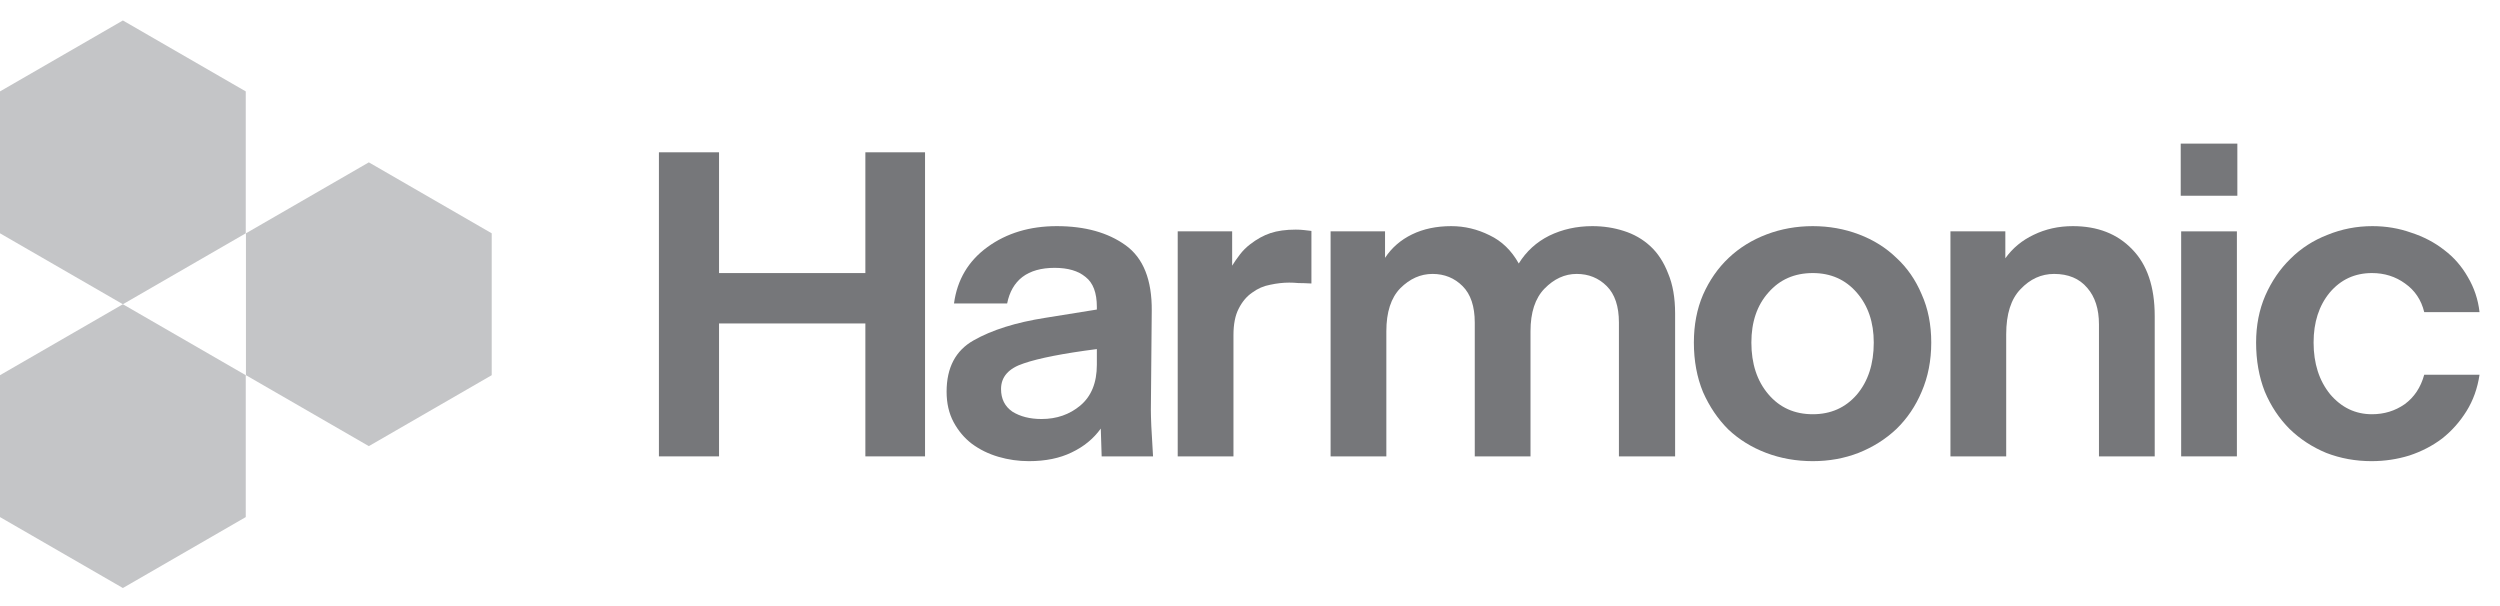 <svg width="202" height="49" viewBox="0 0 202 49" fill="none" xmlns="http://www.w3.org/2000/svg">
<g clip-path="url(#clip0_2643_8191)">
<path d="M53.241 36.875V12.306H58.098V22.064H69.922V12.306H74.743V36.875H69.922V26.135H58.098V36.875H53.241Z" fill="#76777A"/>
<path d="M89.014 36.875L88.943 34.628C88.357 35.447 87.571 36.091 86.585 36.559C85.623 37.027 84.474 37.261 83.136 37.261C82.292 37.261 81.471 37.144 80.673 36.91C79.875 36.676 79.16 36.325 78.526 35.857C77.916 35.389 77.424 34.804 77.048 34.102C76.673 33.4 76.485 32.581 76.485 31.645C76.485 29.703 77.213 28.322 78.667 27.503C80.145 26.661 82.081 26.052 84.474 25.678L88.626 25.011V24.801C88.626 23.654 88.321 22.847 87.711 22.379C87.125 21.887 86.292 21.642 85.213 21.642C84.134 21.642 83.266 21.887 82.609 22.379C81.975 22.87 81.564 23.584 81.377 24.52H77.083C77.341 22.601 78.245 21.08 79.793 19.957C81.342 18.834 83.207 18.272 85.389 18.272C87.665 18.272 89.518 18.787 90.949 19.817C92.38 20.846 93.084 22.613 93.061 25.116L92.99 33.119C92.99 33.423 93.002 33.856 93.025 34.418C93.049 34.956 93.096 35.775 93.166 36.875H89.014ZM80.884 31.434C80.884 32.23 81.189 32.838 81.799 33.26C82.433 33.657 83.219 33.856 84.157 33.856C85.377 33.856 86.421 33.493 87.289 32.768C88.181 32.019 88.626 30.92 88.626 29.469V28.205C85.905 28.556 83.934 28.942 82.714 29.363C81.494 29.761 80.884 30.451 80.884 31.434Z" fill="#76777A"/>
<path d="M99.664 27.082V36.875H95.159V18.694H99.558V21.467C99.746 21.163 99.957 20.858 100.192 20.554C100.426 20.25 100.696 19.981 101.001 19.747C101.541 19.326 102.092 19.021 102.655 18.834C103.218 18.647 103.899 18.553 104.696 18.553C104.931 18.553 105.154 18.565 105.365 18.589C105.599 18.612 105.799 18.635 105.963 18.659V22.906C105.517 22.882 105.165 22.871 104.907 22.871C104.649 22.847 104.403 22.835 104.168 22.835C103.676 22.835 103.159 22.894 102.62 23.011C102.104 23.105 101.623 23.315 101.177 23.643C100.731 23.947 100.368 24.38 100.086 24.941C99.805 25.48 99.664 26.193 99.664 27.082Z" fill="#76777A"/>
<path d="M112.017 26.766V36.875H107.512V18.694H111.911V20.834C112.451 20.015 113.178 19.384 114.093 18.939C115.008 18.494 116.064 18.272 117.26 18.272C118.339 18.272 119.372 18.518 120.357 19.009C121.343 19.477 122.128 20.238 122.715 21.291C123.325 20.308 124.146 19.559 125.178 19.044C126.234 18.53 127.396 18.272 128.662 18.272C129.554 18.272 130.399 18.401 131.196 18.658C132.018 18.916 132.733 19.325 133.343 19.887C133.953 20.448 134.434 21.186 134.786 22.098C135.161 22.987 135.349 24.064 135.349 25.327V36.875H130.809V26.064C130.809 24.754 130.481 23.771 129.824 23.116C129.167 22.461 128.357 22.133 127.396 22.133C126.434 22.133 125.566 22.531 124.791 23.326C124.041 24.099 123.665 25.245 123.665 26.766V36.875H119.161V26.064C119.161 24.754 118.832 23.771 118.175 23.116C117.518 22.461 116.709 22.133 115.747 22.133C114.785 22.133 113.917 22.519 113.143 23.291C112.392 24.064 112.017 25.222 112.017 26.766Z" fill="#76777A"/>
<path d="M146.473 37.261C145.136 37.261 143.88 37.038 142.707 36.594C141.534 36.149 140.514 35.518 139.646 34.699C138.801 33.856 138.121 32.85 137.604 31.68C137.112 30.487 136.865 29.153 136.865 27.679C136.865 26.251 137.112 24.964 137.604 23.818C138.121 22.648 138.813 21.653 139.681 20.834C140.549 20.015 141.569 19.384 142.742 18.939C143.916 18.494 145.159 18.272 146.473 18.272C147.787 18.272 149.03 18.494 150.203 18.939C151.376 19.384 152.385 20.015 153.229 20.834C154.097 21.63 154.779 22.613 155.271 23.783C155.787 24.929 156.045 26.228 156.045 27.679C156.045 29.13 155.787 30.451 155.271 31.645C154.779 32.815 154.097 33.821 153.229 34.663C152.362 35.482 151.341 36.126 150.168 36.594C149.018 37.038 147.787 37.261 146.473 37.261ZM146.473 33.47C147.927 33.47 149.112 32.944 150.027 31.891C150.942 30.814 151.4 29.41 151.4 27.679C151.4 26.041 150.942 24.695 150.027 23.642C149.112 22.589 147.927 22.063 146.473 22.063C144.995 22.063 143.798 22.589 142.883 23.642C141.968 24.672 141.511 26.017 141.511 27.679C141.511 29.387 141.968 30.779 142.883 31.855C143.798 32.932 144.995 33.47 146.473 33.47Z" fill="#76777A"/>
<path d="M191.619 37.261C190.328 37.261 189.108 37.038 187.959 36.594C186.833 36.126 185.847 35.482 185.002 34.663C184.159 33.821 183.49 32.815 182.997 31.645C182.527 30.451 182.293 29.13 182.293 27.679C182.293 26.298 182.539 25.035 183.033 23.888C183.548 22.718 184.229 21.724 185.073 20.905C185.918 20.062 186.915 19.419 188.065 18.974C189.214 18.506 190.422 18.272 191.689 18.272C192.793 18.272 193.836 18.448 194.822 18.799C195.83 19.126 196.721 19.594 197.496 20.203C198.271 20.788 198.903 21.513 199.397 22.379C199.912 23.245 200.23 24.192 200.346 25.222H195.878C195.642 24.239 195.126 23.467 194.328 22.905C193.555 22.344 192.663 22.063 191.654 22.063C190.27 22.063 189.131 22.589 188.24 23.642C187.372 24.695 186.938 26.041 186.938 27.679C186.938 29.363 187.385 30.756 188.275 31.855C189.191 32.932 190.317 33.47 191.654 33.47C192.64 33.47 193.52 33.201 194.293 32.663C195.068 32.101 195.595 31.306 195.878 30.276H200.346C200.182 31.376 199.831 32.359 199.29 33.224C198.751 34.09 198.093 34.827 197.32 35.436C196.546 36.021 195.665 36.477 194.681 36.804C193.696 37.109 192.675 37.261 191.619 37.261Z" fill="#76777A"/>
<path d="M176.202 15.816V11.604H180.778V15.816H176.202ZM176.238 36.875V18.694H180.741V36.875H176.238Z" fill="#76777A"/>
<path d="M162.101 27.012V36.875H157.596V18.694H162.031V20.869C162.616 20.051 163.379 19.419 164.318 18.974C165.279 18.506 166.335 18.272 167.484 18.272C169.479 18.272 171.074 18.892 172.27 20.133C173.491 21.373 174.101 23.174 174.101 25.538V36.875H169.596V26.205C169.596 24.964 169.28 23.982 168.646 23.256C168.013 22.507 167.121 22.133 165.972 22.133C164.939 22.133 164.036 22.543 163.262 23.362C162.488 24.157 162.101 25.374 162.101 27.012Z" fill="#76777A"/>
<path d="M9.929 1.654L19.857 7.386V18.851L9.929 24.583L6.10352e-05 18.851V7.386L9.929 1.654Z" fill="#C4C5C7"/>
<path d="M9.929 24.583L19.857 30.315V41.78L9.929 47.512L6.10352e-05 41.78V30.315L9.929 24.583Z" fill="#C4C5C7"/>
<path d="M29.802 13.118L39.73 18.851V30.315L29.802 36.048L19.873 30.315V18.851L29.802 13.118Z" fill="#C4C5C7"/>
</g>
<defs>
<clipPath id="clip0_2643_8191">
<rect width="201.708" height="48.899" fill="white"/>
</clipPath>
</defs>
</svg>
